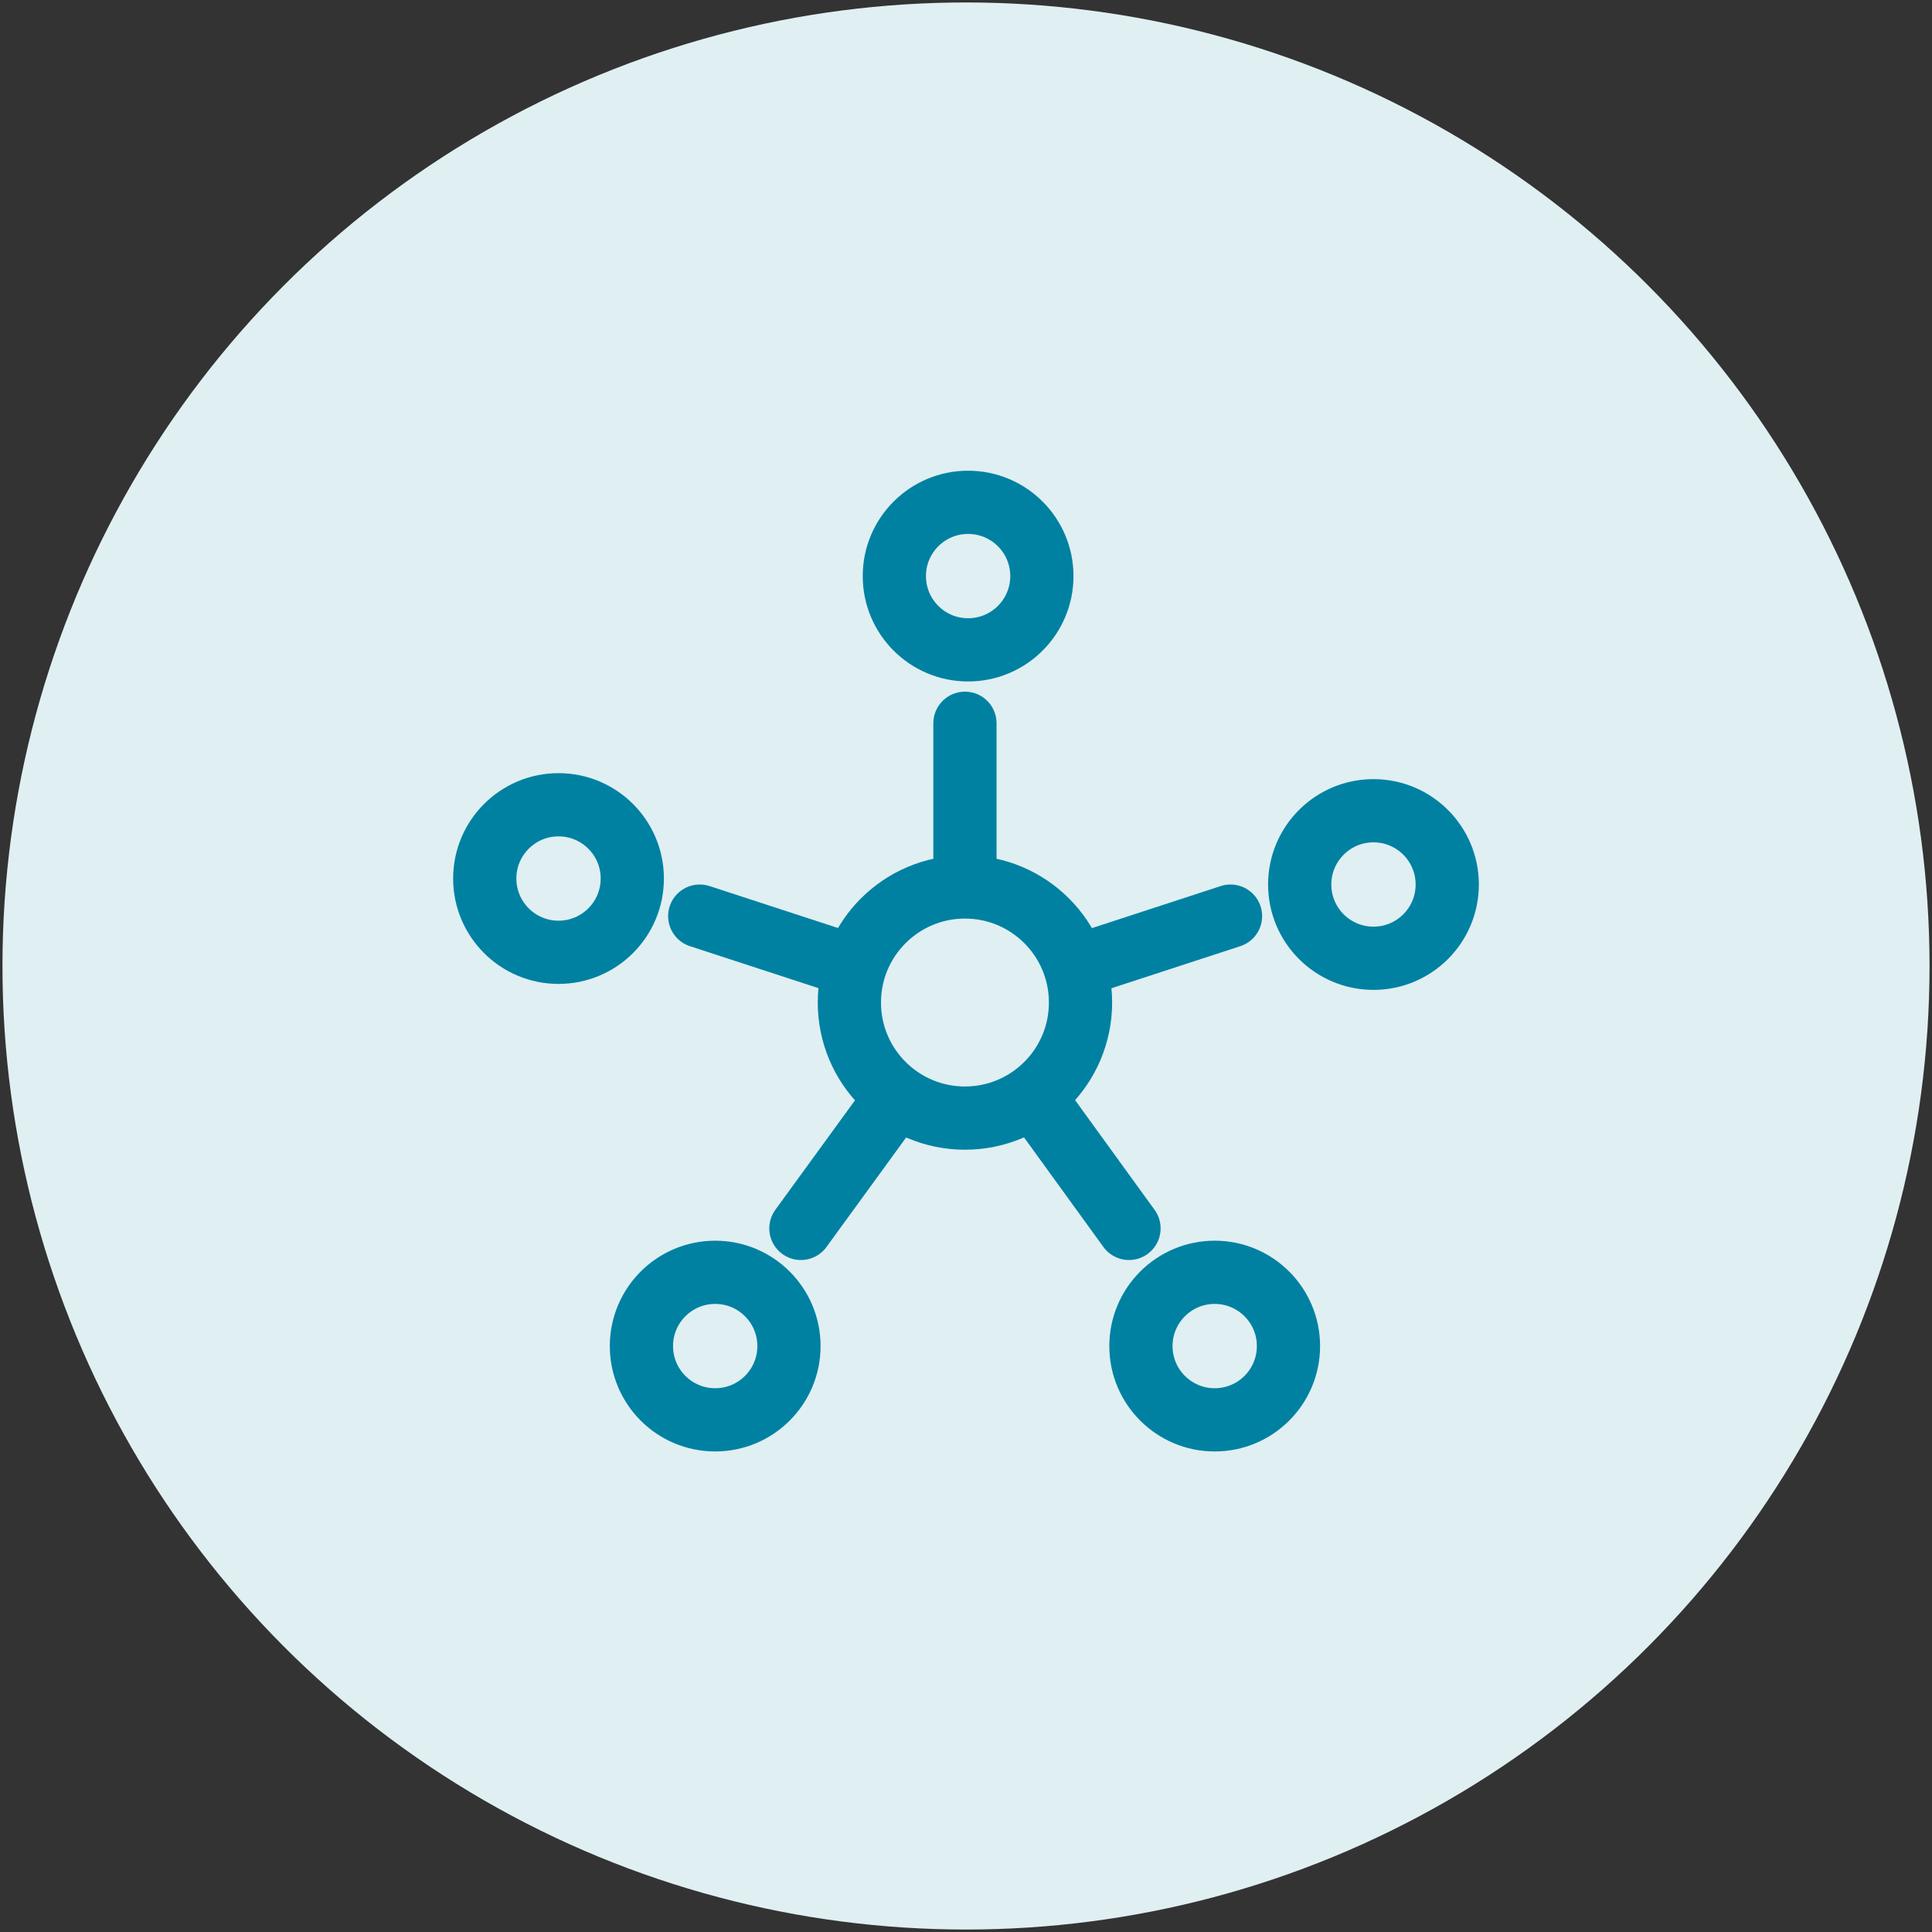 <?xml version="1.0" encoding="UTF-8"?>
<svg id="Layer_1" data-name="Layer 1" xmlns="http://www.w3.org/2000/svg" viewBox="0 0 55 55">
  <rect x="0" y="0" width="55" height="55" fill="#333333" stroke="none"/>
  <defs>
    <style>
      .cls-1 {
        fill: #e0eff2;
      }

      .cls-2 {
        fill: none;
        stroke: #0081a2;
        stroke-linecap: round;
        stroke-linejoin: round;
        stroke-width: 1.8px;
      }
    </style>
  </defs>
  <circle class="cls-1" cx="27.5" cy="27.5" r="27.43"/>
  <g>
    <circle class="cls-2" cx="27.47" cy="28.54" r="3.29"/>
    <circle class="cls-2" cx="27.56" cy="16.4" r="2.1"/>
    <line class="cls-2" x1="27.47" y1="20.59" x2="27.47" y2="24.72"/>
    <circle class="cls-2" cx="15.9" cy="25.01" r="2.1"/>
    <line class="cls-2" x1="19.92" y1="26.08" x2="23.84" y2="27.36"/>
    <circle class="cls-2" cx="20.36" cy="38.32" r="2.1"/>
    <line class="cls-2" x1="22.8" y1="34.97" x2="25.23" y2="31.63"/>
    <circle class="cls-2" cx="34.58" cy="38.32" r="2.1"/>
    <line class="cls-2" x1="32.14" y1="34.97" x2="29.72" y2="31.63"/>
    <circle class="cls-2" cx="39.1" cy="25.18" r="2.1"/>
    <line class="cls-2" x1="35.03" y1="26.08" x2="31.11" y2="27.36"/>
  </g>
</svg>